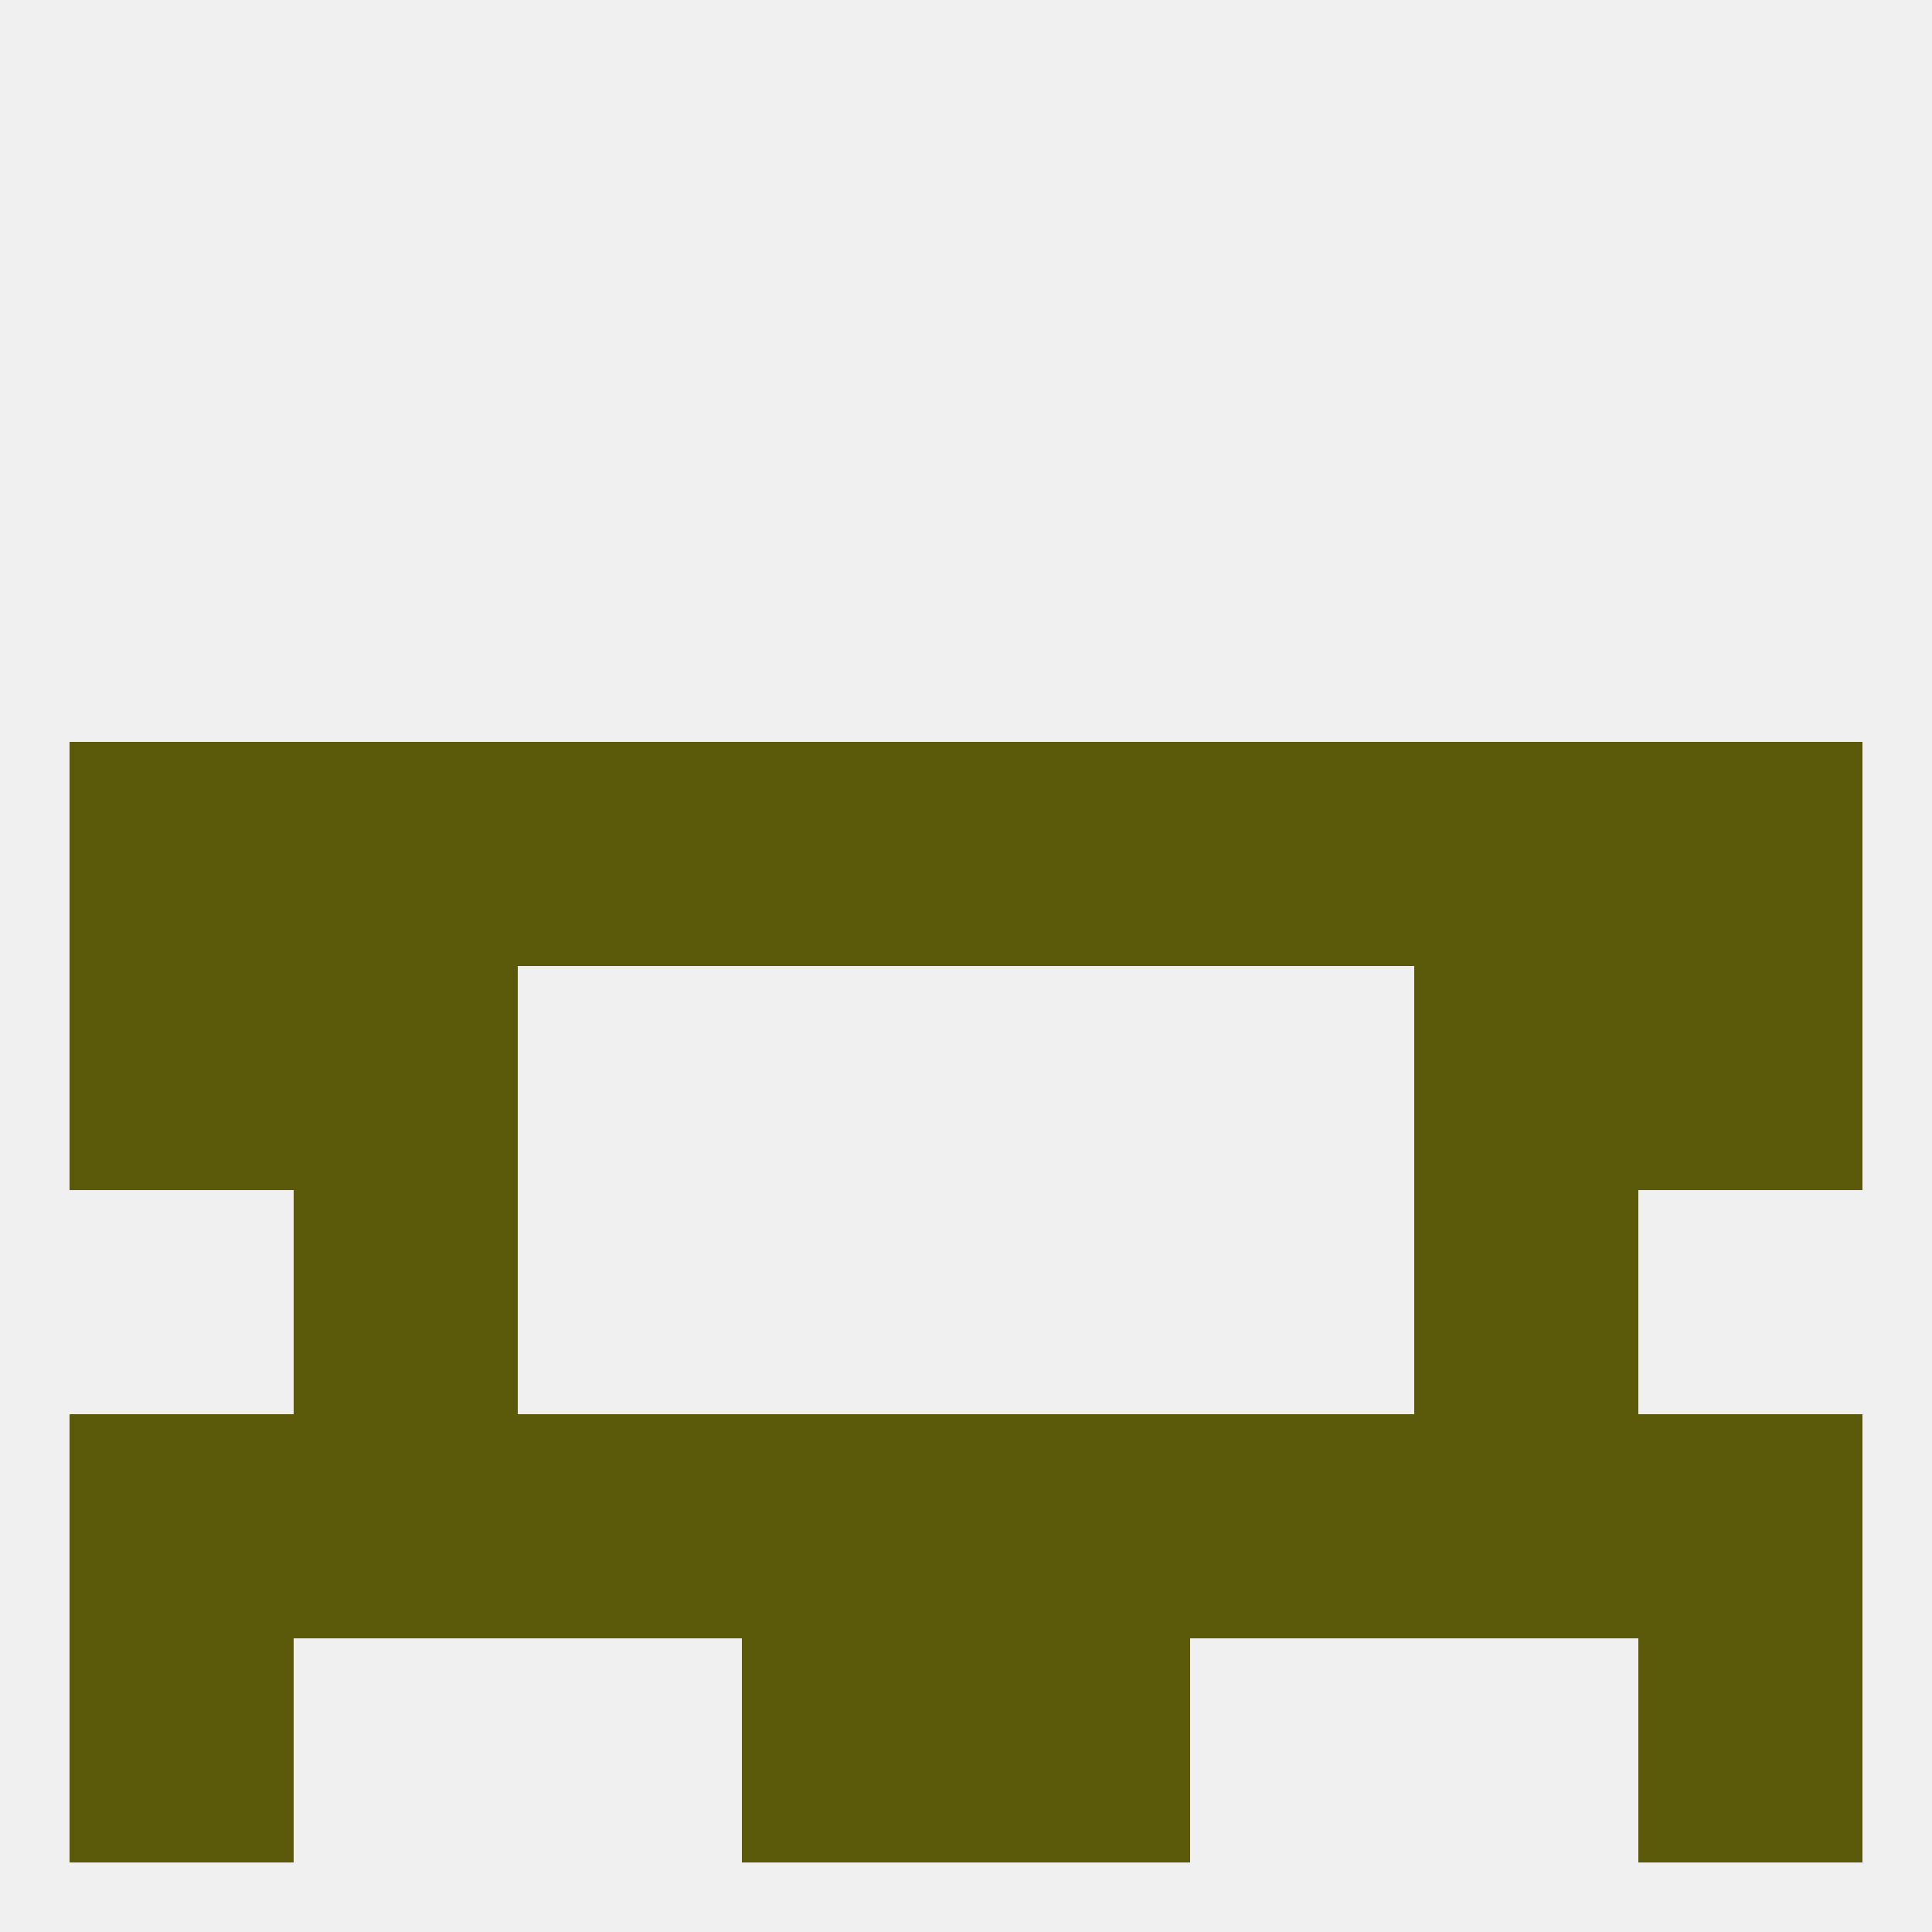 
<!--   <?xml version="1.0"?> -->
<svg version="1.1" baseprofile="full" xmlns="http://www.w3.org/2000/svg" xmlns:xlink="http://www.w3.org/1999/xlink" xmlns:ev="http://www.w3.org/2001/xml-events" width="250" height="250" viewBox="0 0 250 250" >
	<rect width="100%" height="100%" fill="rgba(240,240,240,255)"/>

	<rect x="9" y="125" width="29" height="29" fill="rgba(91,89,10,255)"/>
	<rect x="212" y="125" width="29" height="29" fill="rgba(91,89,10,255)"/>
	<rect x="38" y="125" width="29" height="29" fill="rgba(91,89,10,255)"/>
	<rect x="183" y="125" width="29" height="29" fill="rgba(91,89,10,255)"/>
	<rect x="183" y="96" width="29" height="29" fill="rgba(91,89,10,255)"/>
	<rect x="9" y="96" width="29" height="29" fill="rgba(91,89,10,255)"/>
	<rect x="212" y="96" width="29" height="29" fill="rgba(91,89,10,255)"/>
	<rect x="96" y="96" width="29" height="29" fill="rgba(91,89,10,255)"/>
	<rect x="125" y="96" width="29" height="29" fill="rgba(91,89,10,255)"/>
	<rect x="67" y="96" width="29" height="29" fill="rgba(91,89,10,255)"/>
	<rect x="154" y="96" width="29" height="29" fill="rgba(91,89,10,255)"/>
	<rect x="38" y="96" width="29" height="29" fill="rgba(91,89,10,255)"/>
	<rect x="38" y="154" width="29" height="29" fill="rgba(91,89,10,255)"/>
	<rect x="183" y="154" width="29" height="29" fill="rgba(91,89,10,255)"/>
	<rect x="38" y="183" width="29" height="29" fill="rgba(91,89,10,255)"/>
	<rect x="154" y="183" width="29" height="29" fill="rgba(91,89,10,255)"/>
	<rect x="183" y="183" width="29" height="29" fill="rgba(91,89,10,255)"/>
	<rect x="67" y="183" width="29" height="29" fill="rgba(91,89,10,255)"/>
	<rect x="96" y="183" width="29" height="29" fill="rgba(91,89,10,255)"/>
	<rect x="125" y="183" width="29" height="29" fill="rgba(91,89,10,255)"/>
	<rect x="9" y="183" width="29" height="29" fill="rgba(91,89,10,255)"/>
	<rect x="212" y="183" width="29" height="29" fill="rgba(91,89,10,255)"/>
	<rect x="96" y="212" width="29" height="29" fill="rgba(91,89,10,255)"/>
	<rect x="125" y="212" width="29" height="29" fill="rgba(91,89,10,255)"/>
	<rect x="9" y="212" width="29" height="29" fill="rgba(91,89,10,255)"/>
	<rect x="212" y="212" width="29" height="29" fill="rgba(91,89,10,255)"/>
</svg>